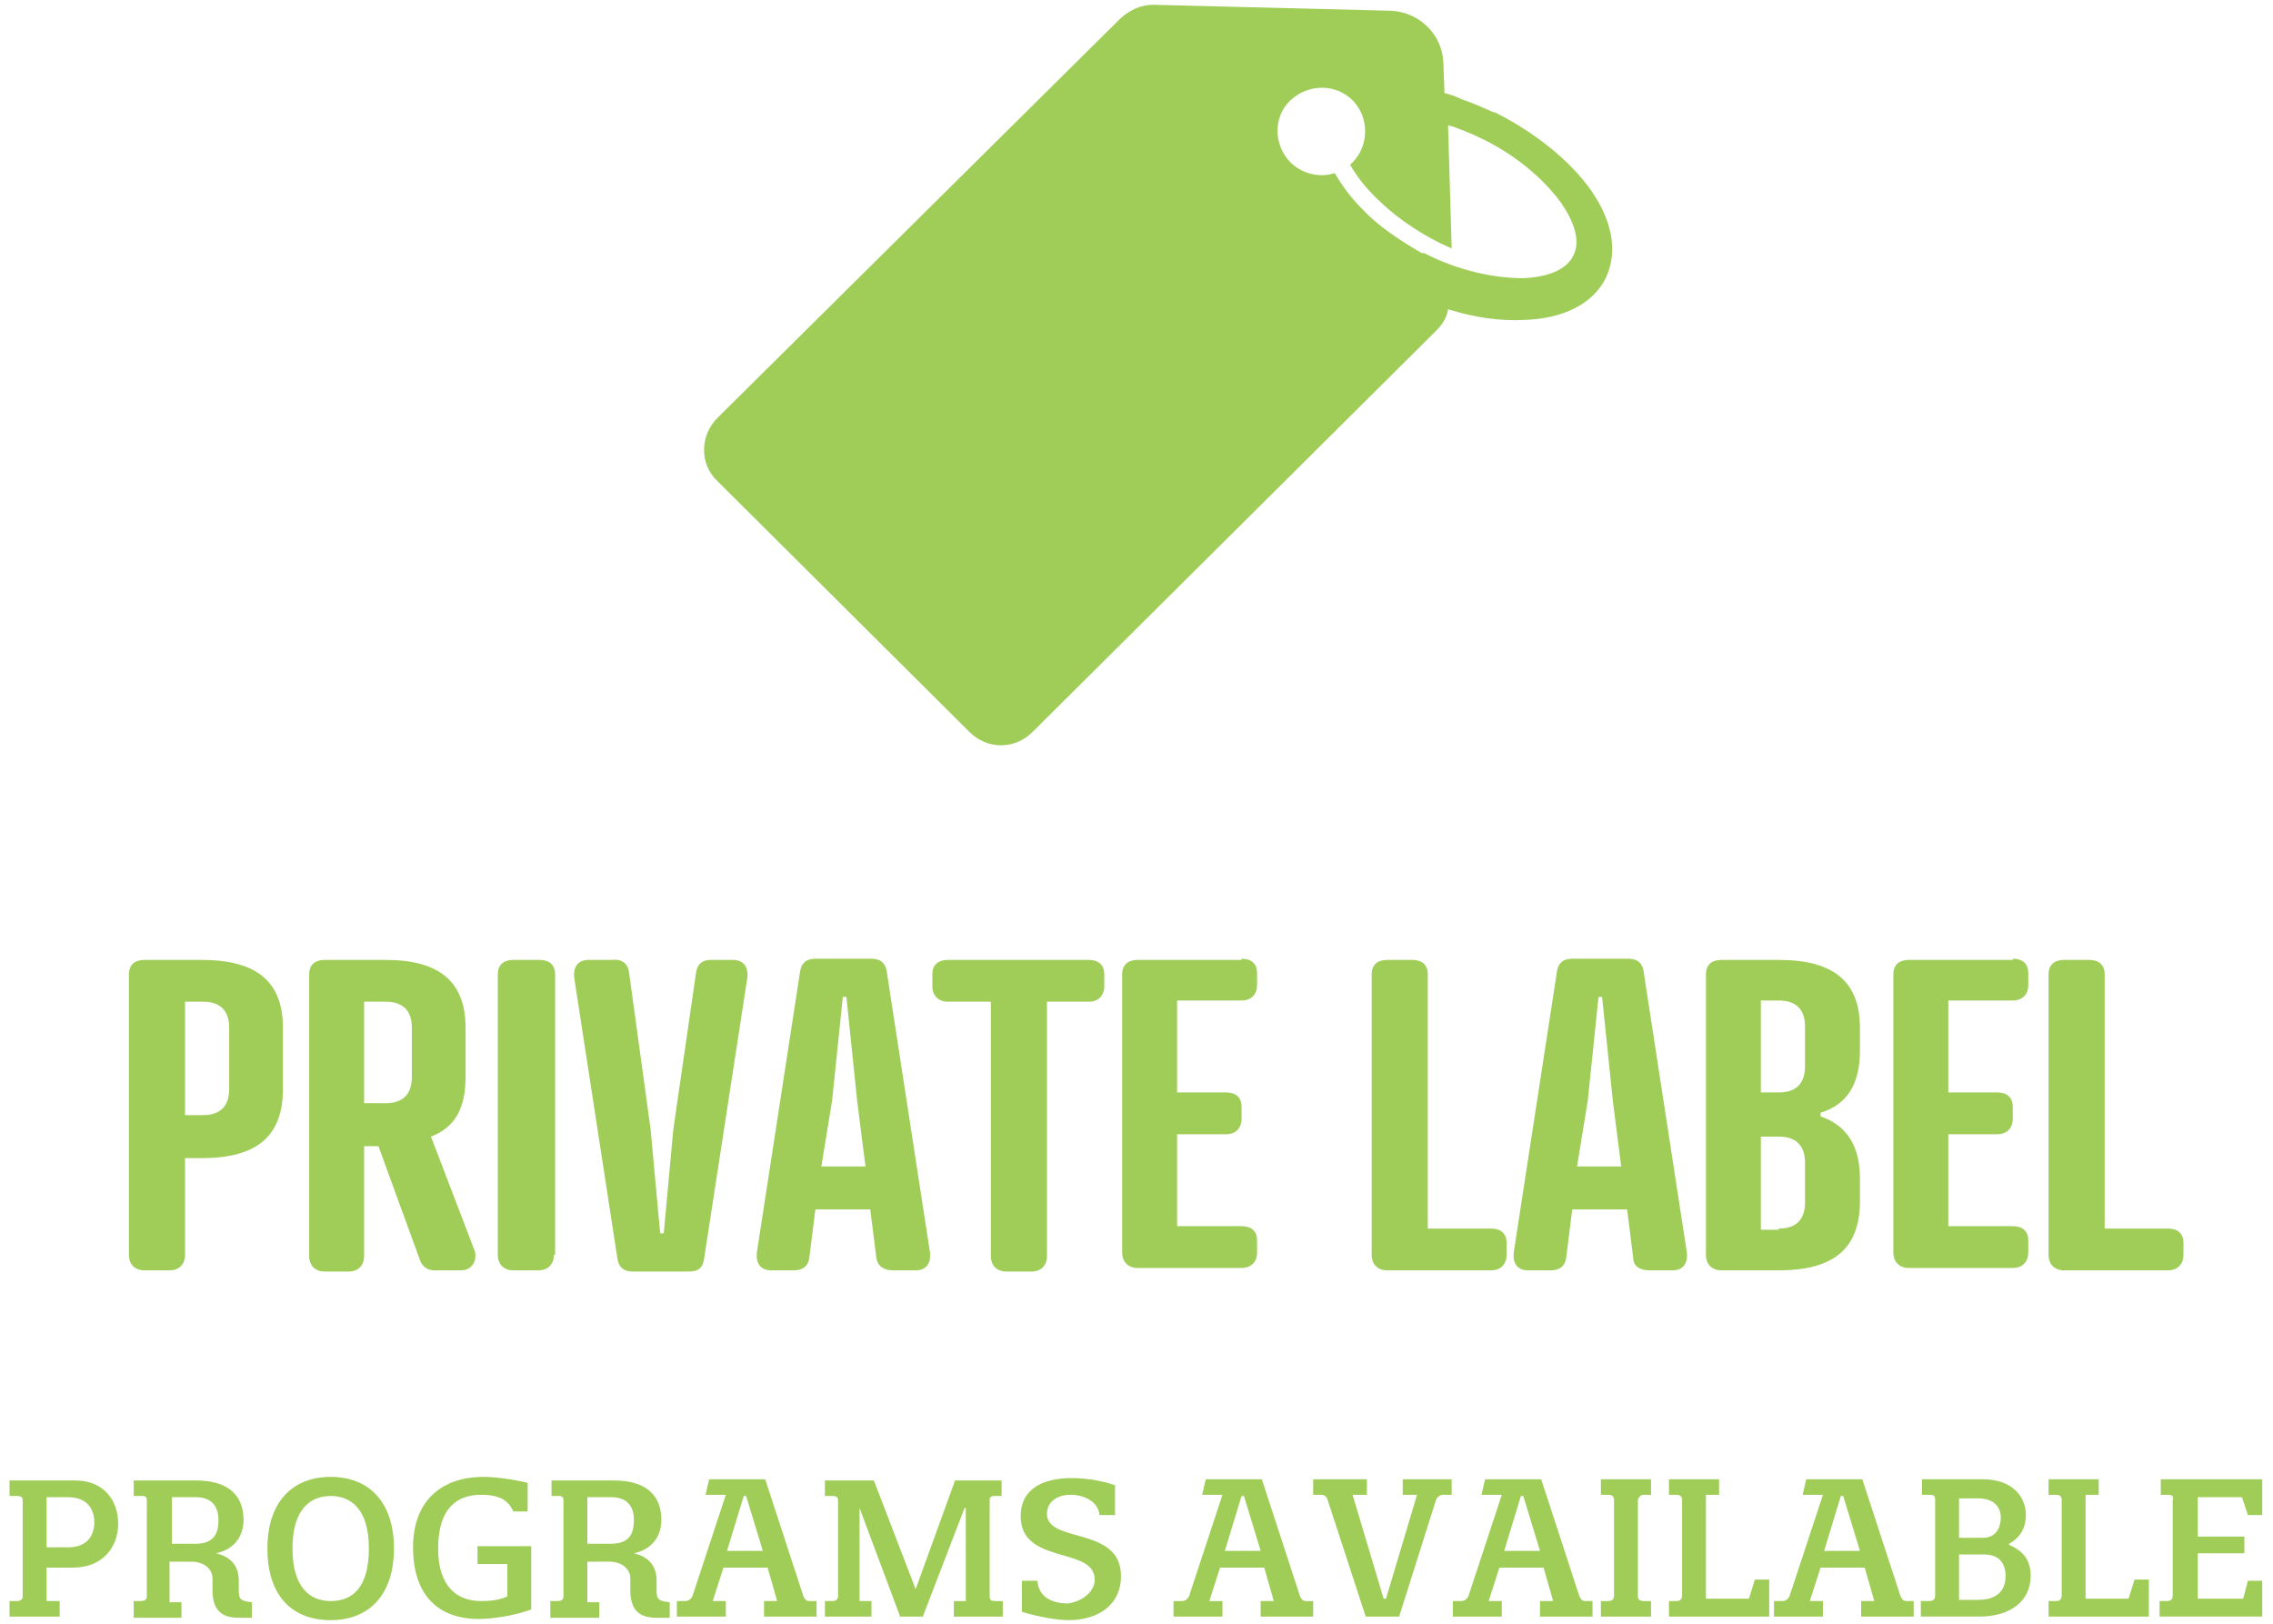 <?xml version="1.0"?>
<svg xmlns="http://www.w3.org/2000/svg" xmlns:xlink="http://www.w3.org/1999/xlink" version="1.1" x="0px" y="0px" viewBox="0 0 190 136" style="enable-background:new 0 0 190 136;" xml:space="preserve" width="196" height="140">
<path style="fill:#A0CD58;" d="M3.7,131.2v2.9h1.1v1.3H0.6v-1.3h0.6c0.4,0,0.5-0.2,0.5-0.4v-8c0-0.3-0.1-0.4-0.5-0.4H0.6v-1.3h5.5  c2.5,0,3.6,1.8,3.6,3.6c0,2-1.3,3.7-3.8,3.7H3.7z M3.7,125.4v4.2h1.8c1.7,0,2.2-1.1,2.2-2.1c0-1.1-0.6-2.1-2.2-2.1H3.7z"/>
<path style="fill:#A0CD58;" d="M11,134.1h0.6c0.4,0,0.5-0.2,0.5-0.4v-8c0-0.3-0.1-0.4-0.4-0.4H11v-1.3h5.2c2.9,0,4,1.4,4,3.3  c0,1.5-0.9,2.5-2.3,2.8c1.7,0.4,1.9,1.6,1.9,2.3v0.8c0,0.7,0.1,0.9,1.1,1v1.3c-0.3,0-0.6,0-1.1,0c-1.3,0-2.2-0.5-2.2-2.3v-1  c0-0.7-0.6-1.4-1.8-1.4h-1.8v3.4h1v1.3H11V134.1z M14.2,125.4v3.9h2c1.7,0,1.9-1.1,1.9-2c0-0.8-0.3-1.9-1.9-1.9H14.2z"/>
<path style="fill:#A0CD58;" d="M27.5,123.7c3.2,0,5.3,2.1,5.3,6c0,3.9-2.1,6-5.3,6s-5.3-2-5.3-6C22.2,125.8,24.3,123.7,27.5,123.7z   M27.5,134.1c1.8,0,3.2-1.1,3.2-4.4c0-3.3-1.5-4.4-3.2-4.4s-3.2,1.1-3.2,4.4C24.3,133,25.8,134.1,27.5,134.1z"/>
<path style="fill:#A0CD58;" d="M36.5,129.7c0,3.2,1.6,4.4,3.6,4.4c1.2,0,1.8-0.2,2.2-0.4V131h-2.5v-1.5h4.5v5.3  c-1.3,0.5-3.2,0.8-4.4,0.8c-3.3,0-5.5-1.9-5.5-6c0-4,2.5-5.9,5.9-5.9c1,0,2.5,0.2,3.7,0.5v2.4h-1.2c-0.4-0.9-1.1-1.4-2.7-1.4  C38.1,125.2,36.5,126.3,36.5,129.7z"/>
<path style="fill:#A0CD58;" d="M45.9,134.1h0.6c0.4,0,0.5-0.2,0.5-0.4v-8c0-0.3-0.1-0.4-0.4-0.4h-0.6v-1.3h5.2c2.9,0,4,1.4,4,3.3  c0,1.5-0.9,2.5-2.3,2.8c1.7,0.4,1.9,1.6,1.9,2.3v0.8c0,0.7,0.1,0.9,1.1,1v1.3c-0.3,0-0.6,0-1.1,0c-1.3,0-2.2-0.5-2.2-2.3v-1  c0-0.7-0.6-1.4-1.8-1.4H49v3.4h1v1.3h-4.1V134.1z M49,125.4v3.9h2c1.7,0,1.9-1.1,1.9-2c0-0.8-0.3-1.9-1.9-1.9H49z"/>
<path style="fill:#A0CD58;" d="M63.8,134.1h1.1l-0.8-2.8h-3.7l-0.9,2.8h1.1v1.3h-4.1v-1.3h0.7c0.3,0,0.5-0.2,0.6-0.4l2.8-8.5h-1.7  l0.3-1.3h4.7l3.2,9.8c0.1,0.2,0.2,0.4,0.5,0.4h0.6v1.3h-4.4V134.1z M60.7,129.9h3l-1.4-4.6h-0.2L60.7,129.9z"/>
<path style="fill:#A0CD58;" d="M80.6,126.3l-3.5,9.1h-1.9l-3.4-9.1v7.8h1v1.3h-3.9v-1.3h0.6c0.4,0,0.5-0.2,0.5-0.4v-8  c0-0.3-0.1-0.4-0.5-0.4h-0.6v-1.3H73l3.5,9.1l3.3-9.1h3.9v1.3h-0.6c-0.4,0-0.4,0.2-0.4,0.4v8c0,0.3,0.1,0.4,0.5,0.4h0.6v1.3h-4.1  v-1.3h1V126.3z"/>
<path style="fill:#A0CD58;" d="M91.5,132.3c0-2.8-6.2-1.2-6.2-5.3c0-2.4,2-3.2,4.3-3.2c1.1,0,2.5,0.2,3.6,0.6v2.5h-1.3  c-0.1-1.2-1.4-1.7-2.4-1.7c-1.3,0-2,0.7-2,1.6c0,2.5,6.2,1,6.2,5.2c0,2.5-2,3.7-4.4,3.7c-1,0-2.6-0.3-3.9-0.7v-2.6h1.3  c0.1,1.3,1.1,1.9,2.6,1.9C90.5,134.1,91.5,133.3,91.5,132.3z"/>
<path style="fill:#A0CD58;" d="M105.4,134.1h1.1l-0.8-2.8H102l-0.9,2.8h1.1v1.3h-4.1v-1.3h0.7c0.3,0,0.5-0.2,0.6-0.4l2.8-8.5h-1.7  l0.3-1.3h4.7l3.2,9.8c0.1,0.2,0.2,0.4,0.5,0.4h0.6v1.3h-4.4V134.1z M102.4,129.9h3l-1.4-4.6h-0.2L102.4,129.9z"/>
<path style="fill:#A0CD58;" d="M117,135.4h-2.8l-3.2-9.8c-0.1-0.3-0.3-0.4-0.6-0.4h-0.6v-1.3h4.5v1.3h-1.2l2.6,8.7h0.2l2.6-8.7h-1.2  v-1.3h4.1v1.3h-0.7c-0.3,0-0.5,0.2-0.6,0.4L117,135.4z"/>
<path style="fill:#A0CD58;" d="M128.8,134.1h1.1l-0.8-2.8h-3.7l-0.9,2.8h1.1v1.3h-4.1v-1.3h0.7c0.3,0,0.5-0.2,0.6-0.4l2.8-8.5h-1.7  l0.3-1.3h4.7l3.2,9.8c0.1,0.2,0.2,0.4,0.5,0.4h0.6v1.3h-4.4V134.1z M125.8,129.9h3l-1.4-4.6h-0.2L125.8,129.9z"/>
<path style="fill:#A0CD58;" d="M134.5,125.2h-0.6v-1.3h4.2v1.3h-0.6c-0.3,0-0.4,0.2-0.5,0.4v8.1c0,0.2,0.1,0.4,0.5,0.4h0.6v1.3h-4.2  v-1.3h0.6c0.4,0,0.5-0.2,0.5-0.5v-8C135,125.4,134.9,125.2,134.5,125.2z"/>
<path style="fill:#A0CD58;" d="M140.2,125.2h-0.6v-1.3h4.2v1.3h-1.1v8.7h3.6l0.5-1.6h1.2v3.1h-8.4v-1.3h0.6c0.4,0,0.5-0.2,0.5-0.5  v-8C140.7,125.4,140.6,125.2,140.2,125.2z"/>
<path style="fill:#A0CD58;" d="M155.7,134.1h1.1l-0.8-2.8h-3.7l-0.9,2.8h1.1v1.3h-4.1v-1.3h0.7c0.3,0,0.5-0.2,0.6-0.4l2.8-8.5h-1.7  l0.3-1.3h4.7l3.2,9.8c0.1,0.2,0.2,0.4,0.5,0.4h0.6v1.3h-4.4V134.1z M152.6,129.9h3l-1.4-4.6H154L152.6,129.9z"/>
<path style="fill:#A0CD58;" d="M160.8,134.1h0.6c0.4,0,0.5-0.2,0.5-0.5v-8c0-0.3-0.1-0.4-0.5-0.4h-0.6v-1.3h5.1c2.4,0,3.6,1.4,3.6,3  c0,1.1-0.5,1.9-1.4,2.4v0.1c1.2,0.5,1.8,1.3,1.8,2.6c0,2.1-1.7,3.4-4.3,3.4h-4.9V134.1z M163.9,125.4v3.4h2c1.2,0,1.5-1,1.5-1.7  c0-0.8-0.5-1.6-1.9-1.6H163.9z M163.9,130.2v3.8h1.6c1.8,0,2.3-1,2.3-2c0-0.9-0.4-1.8-1.8-1.8H163.9z"/>
<path style="fill:#A0CD58;" d="M172,125.2h-0.6v-1.3h4.2v1.3h-1.1v8.7h3.6l0.5-1.6h1.2v3.1h-8.4v-1.3h0.6c0.4,0,0.5-0.2,0.5-0.5v-8  C172.5,125.4,172.4,125.2,172,125.2z"/>
<path style="fill:#A0CD58;" d="M181.4,125.2h-0.6v-1.3h8.5v3h-1.2l-0.5-1.5h-3.7v3.3h3.9v1.4h-3.9v3.8h3.8l0.4-1.5h1.2v3h-8.6v-1.3  h0.6c0.4,0,0.5-0.2,0.5-0.5v-8C181.9,125.4,181.8,125.2,181.4,125.2z"/>
<path style="fill:#A0CD58;" d="M15.3,96.9v8.2c0,0.8-0.5,1.3-1.3,1.3h-2.1c-0.8,0-1.3-0.5-1.3-1.3V81.6c0-0.8,0.5-1.2,1.3-1.2h4.8  c4.7,0,6.8,1.9,6.8,5.7v5.1c0,3.9-2.1,5.8-6.8,5.8H15.3z M16.8,93.4c1.6,0,2.2-0.9,2.2-2.2v-5.1c0-1.3-0.6-2.2-2.2-2.2h-1.5v9.5  H16.8z"/>
<path style="fill:#A0CD58;" d="M35.9,95.2l3.6,9.4c0.3,0.6,0.1,1.8-1.1,1.8h-2.2c-0.6,0-1-0.3-1.2-0.8l-3.5-9.6h-1.2v9.2  c0,0.8-0.5,1.3-1.3,1.3H27c-0.8,0-1.3-0.5-1.3-1.3V81.6c0-0.8,0.5-1.2,1.3-1.2h5.1c4.6,0,6.7,1.9,6.7,5.7v4.1  C38.8,92.7,38,94.4,35.9,95.2z M32.1,92.4c1.6,0,2.2-0.9,2.2-2.2v-4.1c0-1.3-0.6-2.2-2.2-2.2h-1.8v8.5H32.1z"/>
<path style="fill:#A0CD58;" d="M46.2,105.1c0,0.8-0.5,1.3-1.3,1.3h-2.1c-0.8,0-1.3-0.5-1.3-1.3V81.6c0-0.8,0.5-1.2,1.3-1.2H45  c0.8,0,1.3,0.4,1.3,1.2V105.1z"/>
<path style="fill:#A0CD58;" d="M52.5,81.5l1.8,13.1l0.8,8.7h0.3l0.8-8.7l1.9-13.1c0.1-0.8,0.6-1.1,1.2-1.1h1.9  c0.9,0,1.3,0.6,1.2,1.5l-3.6,23.4c-0.1,0.9-0.5,1.2-1.3,1.2h-4.7c-0.7,0-1.2-0.3-1.3-1.2l-3.6-23.4c-0.1-0.9,0.3-1.5,1.2-1.5h1.9  C51.8,80.3,52.4,80.6,52.5,81.5z"/>
<path style="fill:#A0CD58;" d="M73.2,105.3l-0.5-4h-4.6l-0.5,4c-0.1,0.8-0.6,1.1-1.3,1.1h-1.9c-0.9,0-1.3-0.6-1.2-1.5l3.6-23.4  c0.1-0.9,0.6-1.2,1.3-1.2h4.7c0.7,0,1.2,0.3,1.3,1.2l3.6,23.4c0.1,0.9-0.3,1.5-1.2,1.5h-1.9C73.9,106.4,73.3,106.1,73.2,105.3z   M68.6,97.7h3.7l-0.7-5.5l-0.9-8.7h-0.3l-0.9,8.7L68.6,97.7z"/>
<path style="fill:#A0CD58;" d="M87.5,83.9v21.3c0,0.8-0.5,1.3-1.3,1.3h-2.1c-0.8,0-1.3-0.5-1.3-1.3V83.9h-3.6  c-0.8,0-1.3-0.5-1.3-1.3v-1c0-0.8,0.5-1.2,1.3-1.2h11.8c0.8,0,1.3,0.4,1.3,1.2v1c0,0.8-0.5,1.3-1.3,1.3H87.5z"/>
<path style="fill:#A0CD58;" d="M103.8,80.3c0.8,0,1.3,0.4,1.3,1.2v1c0,0.8-0.5,1.3-1.3,1.3h-5.4v7.7h4.1c0.8,0,1.3,0.4,1.3,1.2v1  c0,0.8-0.5,1.3-1.3,1.3h-4.1v7.7h5.4c0.8,0,1.3,0.4,1.3,1.2v1c0,0.8-0.5,1.3-1.3,1.3h-8.7c-0.8,0-1.3-0.5-1.3-1.3V81.6  c0-0.8,0.5-1.2,1.3-1.2H103.8z"/>
<path style="fill:#A0CD58;" d="M119.3,102.9h5.4c0.8,0,1.3,0.4,1.3,1.2v1c0,0.8-0.5,1.3-1.3,1.3H116c-0.8,0-1.3-0.5-1.3-1.3V81.6  c0-0.8,0.5-1.2,1.3-1.2h2.1c0.8,0,1.3,0.4,1.3,1.2V102.9z"/>
<path style="fill:#A0CD58;" d="M136.6,105.3l-0.5-4h-4.6l-0.5,4c-0.1,0.8-0.6,1.1-1.3,1.1h-1.9c-0.9,0-1.3-0.6-1.2-1.5l3.6-23.4  c0.1-0.9,0.6-1.2,1.3-1.2h4.7c0.7,0,1.2,0.3,1.3,1.2l3.6,23.4c0.1,0.9-0.3,1.5-1.2,1.5h-1.9C137.2,106.4,136.6,106.1,136.6,105.3z   M131.9,97.7h3.7l-0.7-5.5l-0.9-8.7h-0.3l-0.9,8.7L131.9,97.7z"/>
<path style="fill:#A0CD58;" d="M144,106.4c-0.8,0-1.3-0.5-1.3-1.3V81.6c0-0.8,0.5-1.2,1.3-1.2h4.8c4.7,0,6.8,1.9,6.8,5.7v1.9  c0,2.7-1,4.5-3.3,5.2v0.3c2.3,0.8,3.3,2.6,3.3,5.2v1.9c0,3.9-2.1,5.8-6.8,5.8H144z M148.8,91.5c1.6,0,2.2-0.9,2.2-2.2v-3.3  c0-1.3-0.6-2.2-2.2-2.2h-1.5v7.7H148.8z M148.8,102.9c1.6,0,2.2-0.9,2.2-2.2v-3.3c0-1.3-0.6-2.2-2.2-2.2h-1.5v7.8H148.8z"/>
<path style="fill:#A0CD58;" d="M168.4,80.3c0.8,0,1.3,0.4,1.3,1.2v1c0,0.8-0.5,1.3-1.3,1.3h-5.4v7.7h4.1c0.8,0,1.3,0.4,1.3,1.2v1  c0,0.8-0.5,1.3-1.3,1.3h-4.1v7.7h5.4c0.8,0,1.3,0.4,1.3,1.2v1c0,0.8-0.5,1.3-1.3,1.3h-8.7c-0.8,0-1.3-0.5-1.3-1.3V81.6  c0-0.8,0.5-1.2,1.3-1.2H168.4z"/>
<path style="fill:#A0CD58;" d="M176,102.9h5.4c0.8,0,1.3,0.4,1.3,1.2v1c0,0.8-0.5,1.3-1.3,1.3h-8.7c-0.8,0-1.3-0.5-1.3-1.3V81.6  c0-0.8,0.5-1.2,1.3-1.2h2.1c0.8,0,1.3,0.4,1.3,1.2V102.9z"/>
<path style="fill-rule:evenodd;clip-rule:evenodd;fill:#A0CD58;" d="M81,61.3l-21.1-21c-1.5-1.4-1.5-3.8,0-5.3L93.7,1.5  c0.8-0.7,1.7-1.1,2.7-1.1l19.9,0.5c2.4,0.1,4.3,2,4.4,4.3l0.1,2.6c0.5,0.1,1,0.3,1.4,0.5c0.9,0.3,1.8,0.7,2.7,1.1l0,0l0.1,0  c3.4,1.7,6.2,4,7.9,6.3l0,0c1.9,2.6,2.5,5.3,1.4,7.6c-1.1,2.2-3.6,3.4-6.9,3.5l0,0c-1.9,0.1-4.1-0.2-6.3-0.9c-0.1,0.7-0.5,1.3-1,1.8  L86.3,61.3C84.8,62.8,82.5,62.8,81,61.3z M121.1,10.5l0.3,10.3c-0.3-0.1-0.6-0.3-0.9-0.4c-2.2-1.1-4-2.4-5.5-3.9  c-0.9-0.9-1.6-1.8-2.1-2.7c0.1-0.1,0.1-0.1,0.2-0.2c1.4-1.4,1.4-3.8,0-5.2s-3.7-1.4-5.2,0s-1.4,3.8,0,5.2c1,1,2.5,1.3,3.7,0.9  c0.6,1,1.3,2,2.3,3c1.3,1.4,3.1,2.6,5,3.7l0.1,0l0.1,0c2.9,1.5,5.9,2.1,8.3,2.1l0,0c2.1-0.1,3.6-0.7,4.2-1.9  c0.6-1.2,0.1-2.8-1.1-4.5l0,0c-1.4-1.9-3.7-3.9-6.6-5.3l0,0c-0.8-0.4-1.6-0.7-2.4-1L121.1,10.5z"/>
</svg>
